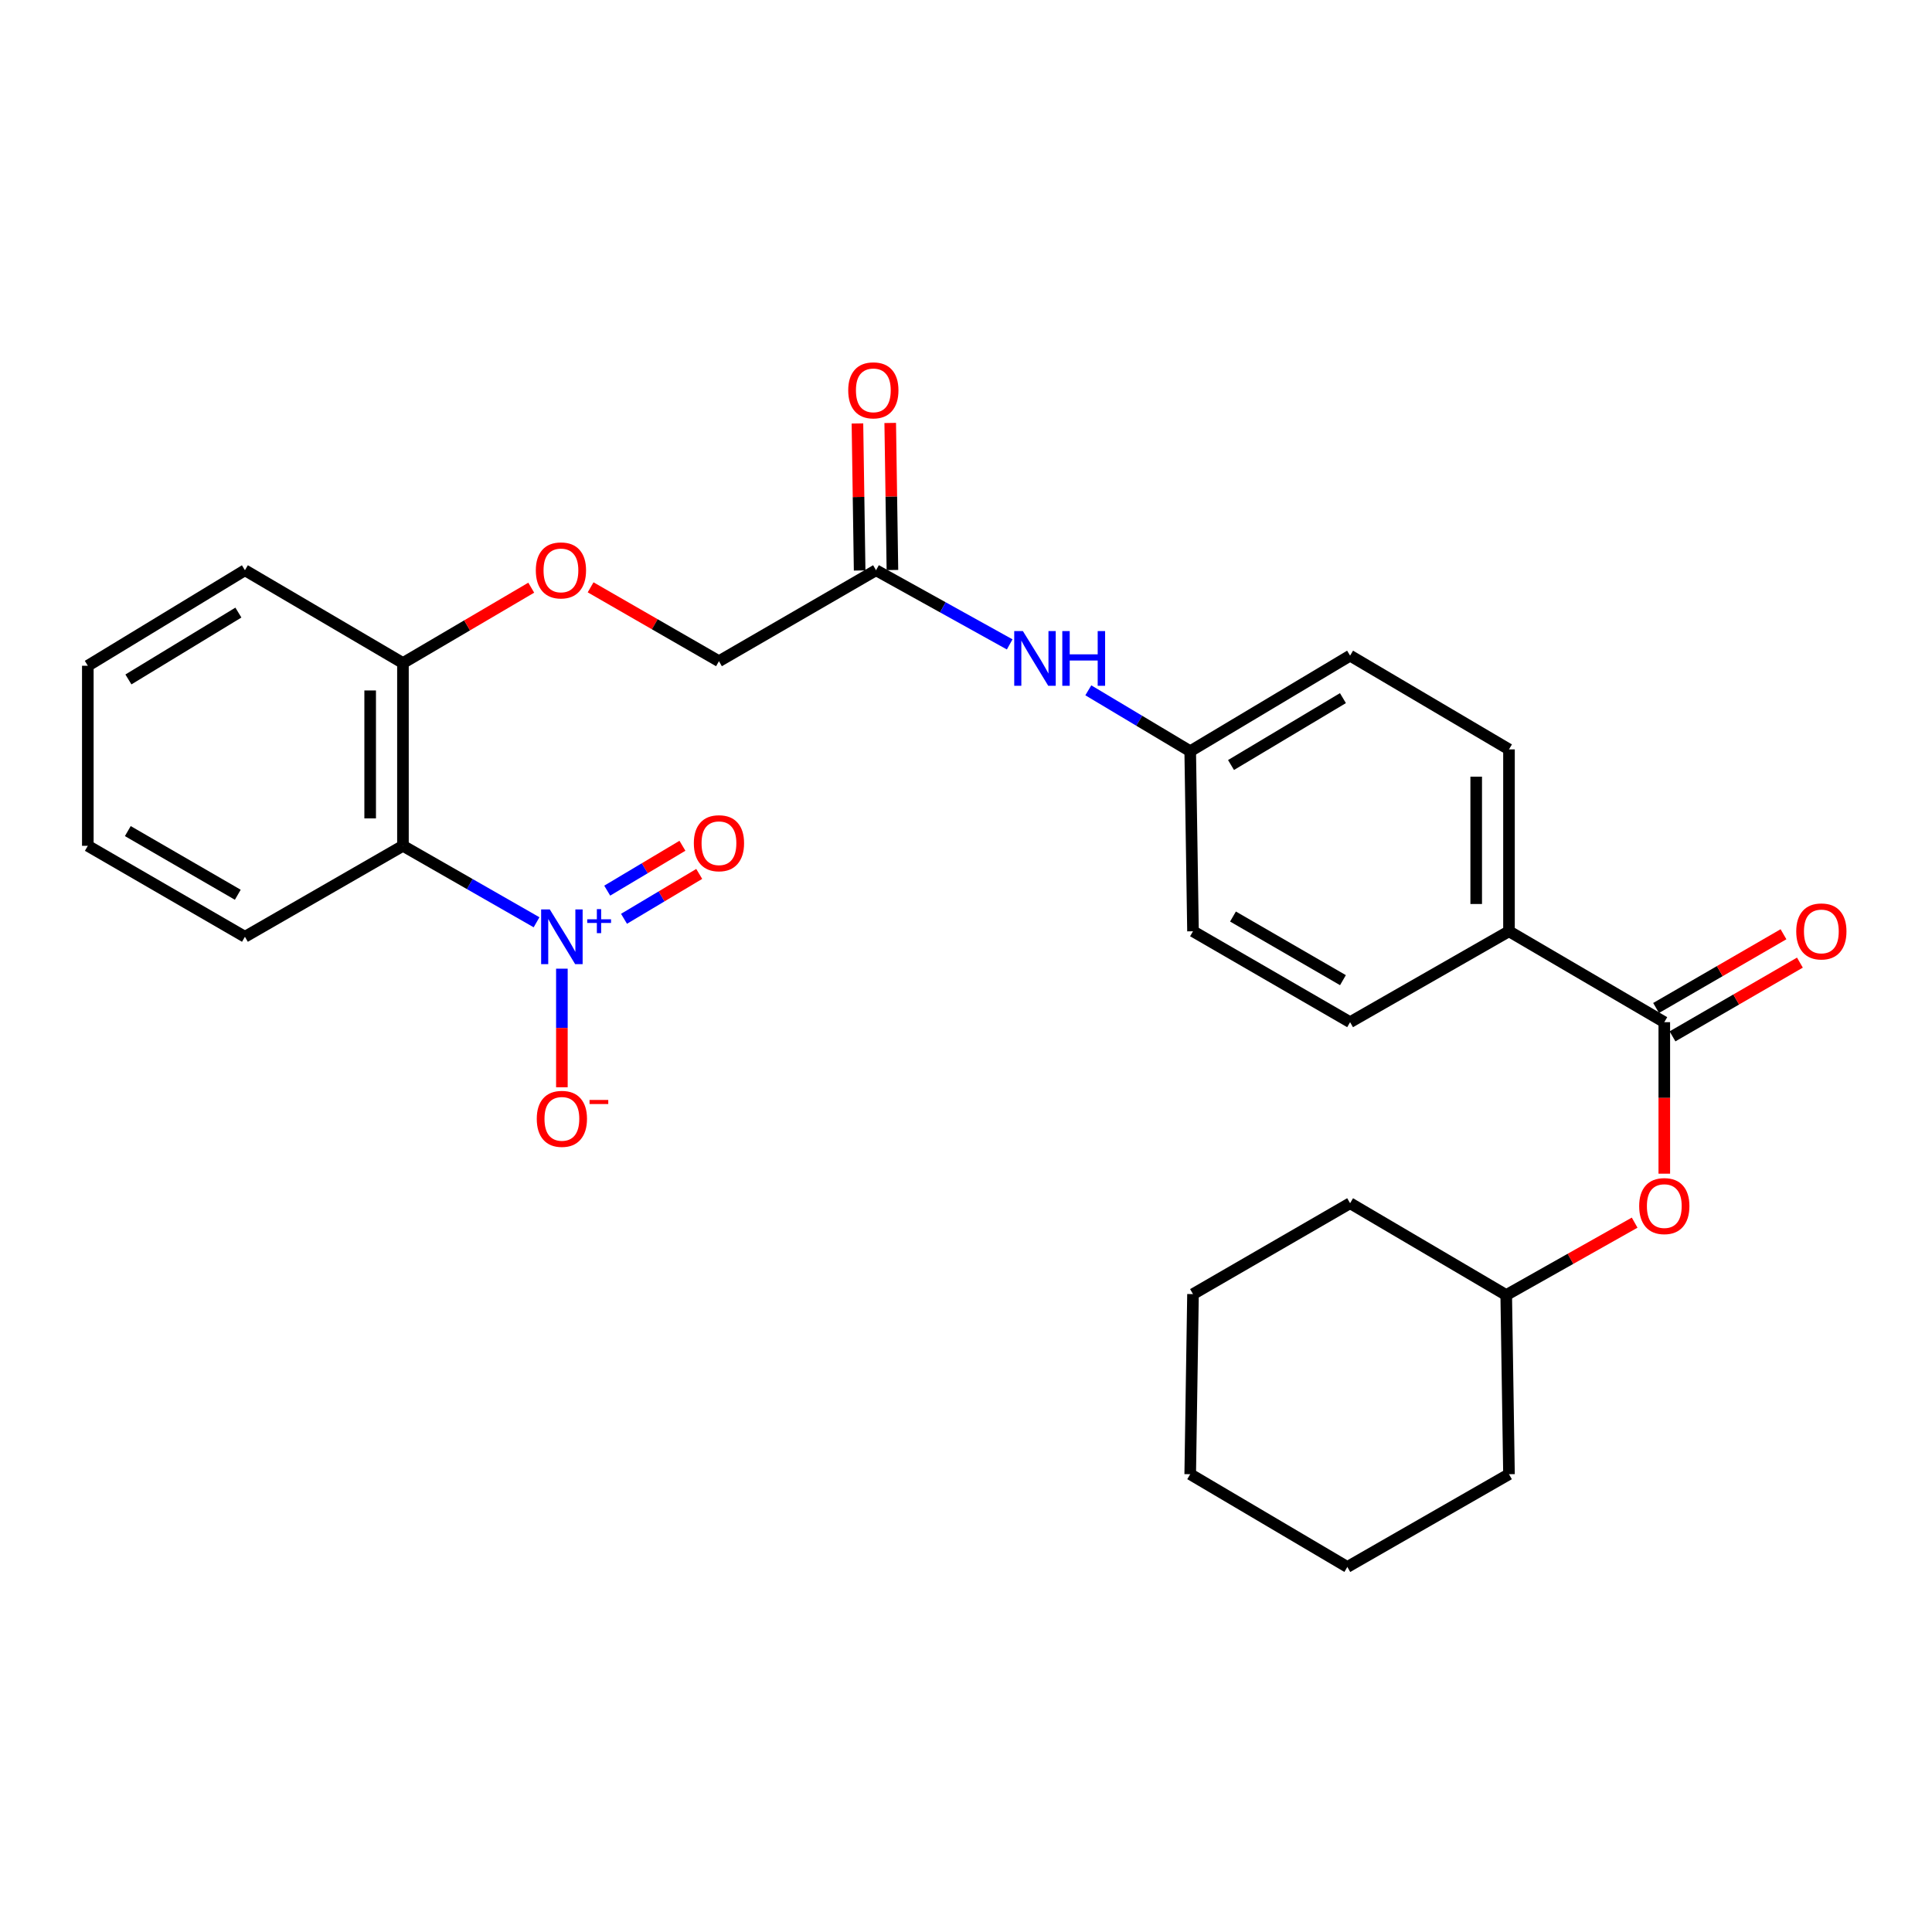 <?xml version='1.0' encoding='iso-8859-1'?>
<svg version='1.1' baseProfile='full'
              xmlns='http://www.w3.org/2000/svg'
                      xmlns:rdkit='http://www.rdkit.org/xml'
                      xmlns:xlink='http://www.w3.org/1999/xlink'
                  xml:space='preserve'
width='1000px' height='1000px' viewBox='0 0 1000 1000'>
<!-- END OF HEADER -->
<rect style='opacity:1.0;fill:#FFFFFF;stroke:none' width='1000' height='1000' x='0' y='0'> </rect>
<path class='bond-0' d='M 277.72,477.37 L 243.143,457.581' style='fill:none;fill-rule:evenodd;stroke:#0000FF;stroke-width:6px;stroke-linecap:butt;stroke-linejoin:miter;stroke-opacity:1' />
<path class='bond-0' d='M 243.143,457.581 L 208.566,437.792' style='fill:none;fill-rule:evenodd;stroke:#000000;stroke-width:6px;stroke-linecap:butt;stroke-linejoin:miter;stroke-opacity:1' />
<path class='bond-3' d='M 290.829,501.386 L 290.829,532.079' style='fill:none;fill-rule:evenodd;stroke:#0000FF;stroke-width:6px;stroke-linecap:butt;stroke-linejoin:miter;stroke-opacity:1' />
<path class='bond-3' d='M 290.829,532.079 L 290.829,562.771' style='fill:none;fill-rule:evenodd;stroke:#FF0000;stroke-width:6px;stroke-linecap:butt;stroke-linejoin:miter;stroke-opacity:1' />
<path class='bond-7' d='M 322.988,475.567 L 342.454,463.953' style='fill:none;fill-rule:evenodd;stroke:#0000FF;stroke-width:6px;stroke-linecap:butt;stroke-linejoin:miter;stroke-opacity:1' />
<path class='bond-7' d='M 342.454,463.953 L 361.92,452.34' style='fill:none;fill-rule:evenodd;stroke:#FF0000;stroke-width:6px;stroke-linecap:butt;stroke-linejoin:miter;stroke-opacity:1' />
<path class='bond-7' d='M 314.294,460.994 L 333.76,449.38' style='fill:none;fill-rule:evenodd;stroke:#0000FF;stroke-width:6px;stroke-linecap:butt;stroke-linejoin:miter;stroke-opacity:1' />
<path class='bond-7' d='M 333.76,449.38 L 353.226,437.767' style='fill:none;fill-rule:evenodd;stroke:#FF0000;stroke-width:6px;stroke-linecap:butt;stroke-linejoin:miter;stroke-opacity:1' />
<path class='bond-5' d='M 208.566,437.792 L 208.566,343.189' style='fill:none;fill-rule:evenodd;stroke:#000000;stroke-width:6px;stroke-linecap:butt;stroke-linejoin:miter;stroke-opacity:1' />
<path class='bond-5' d='M 191.597,423.602 L 191.597,357.379' style='fill:none;fill-rule:evenodd;stroke:#000000;stroke-width:6px;stroke-linecap:butt;stroke-linejoin:miter;stroke-opacity:1' />
<path class='bond-19' d='M 208.566,437.792 L 126.775,484.872' style='fill:none;fill-rule:evenodd;stroke:#000000;stroke-width:6px;stroke-linecap:butt;stroke-linejoin:miter;stroke-opacity:1' />
<path class='bond-1' d='M 861.437,529.077 L 781.05,482.025' style='fill:none;fill-rule:evenodd;stroke:#000000;stroke-width:6px;stroke-linecap:butt;stroke-linejoin:miter;stroke-opacity:1' />
<path class='bond-2' d='M 861.437,529.077 L 861.437,568.284' style='fill:none;fill-rule:evenodd;stroke:#000000;stroke-width:6px;stroke-linecap:butt;stroke-linejoin:miter;stroke-opacity:1' />
<path class='bond-2' d='M 861.437,568.284 L 861.437,607.492' style='fill:none;fill-rule:evenodd;stroke:#FF0000;stroke-width:6px;stroke-linecap:butt;stroke-linejoin:miter;stroke-opacity:1' />
<path class='bond-10' d='M 865.688,536.42 L 898.659,517.336' style='fill:none;fill-rule:evenodd;stroke:#000000;stroke-width:6px;stroke-linecap:butt;stroke-linejoin:miter;stroke-opacity:1' />
<path class='bond-10' d='M 898.659,517.336 L 931.631,498.252' style='fill:none;fill-rule:evenodd;stroke:#FF0000;stroke-width:6px;stroke-linecap:butt;stroke-linejoin:miter;stroke-opacity:1' />
<path class='bond-10' d='M 857.187,521.734 L 890.159,502.65' style='fill:none;fill-rule:evenodd;stroke:#000000;stroke-width:6px;stroke-linecap:butt;stroke-linejoin:miter;stroke-opacity:1' />
<path class='bond-10' d='M 890.159,502.65 L 923.131,483.565' style='fill:none;fill-rule:evenodd;stroke:#FF0000;stroke-width:6px;stroke-linecap:butt;stroke-linejoin:miter;stroke-opacity:1' />
<path class='bond-18' d='M 846.089,632.842 L 812.853,651.58' style='fill:none;fill-rule:evenodd;stroke:#FF0000;stroke-width:6px;stroke-linecap:butt;stroke-linejoin:miter;stroke-opacity:1' />
<path class='bond-18' d='M 812.853,651.58 L 779.618,670.317' style='fill:none;fill-rule:evenodd;stroke:#000000;stroke-width:6px;stroke-linecap:butt;stroke-linejoin:miter;stroke-opacity:1' />
<path class='bond-4' d='M 453.432,295.157 L 372.13,342.237' style='fill:none;fill-rule:evenodd;stroke:#000000;stroke-width:6px;stroke-linecap:butt;stroke-linejoin:miter;stroke-opacity:1' />
<path class='bond-8' d='M 453.432,295.157 L 488.022,314.348' style='fill:none;fill-rule:evenodd;stroke:#000000;stroke-width:6px;stroke-linecap:butt;stroke-linejoin:miter;stroke-opacity:1' />
<path class='bond-8' d='M 488.022,314.348 L 522.612,333.54' style='fill:none;fill-rule:evenodd;stroke:#0000FF;stroke-width:6px;stroke-linecap:butt;stroke-linejoin:miter;stroke-opacity:1' />
<path class='bond-11' d='M 461.915,295.03 L 461.346,256.975' style='fill:none;fill-rule:evenodd;stroke:#000000;stroke-width:6px;stroke-linecap:butt;stroke-linejoin:miter;stroke-opacity:1' />
<path class='bond-11' d='M 461.346,256.975 L 460.776,218.921' style='fill:none;fill-rule:evenodd;stroke:#FF0000;stroke-width:6px;stroke-linecap:butt;stroke-linejoin:miter;stroke-opacity:1' />
<path class='bond-11' d='M 444.948,295.284 L 444.378,257.229' style='fill:none;fill-rule:evenodd;stroke:#000000;stroke-width:6px;stroke-linecap:butt;stroke-linejoin:miter;stroke-opacity:1' />
<path class='bond-11' d='M 444.378,257.229 L 443.809,219.175' style='fill:none;fill-rule:evenodd;stroke:#FF0000;stroke-width:6px;stroke-linecap:butt;stroke-linejoin:miter;stroke-opacity:1' />
<path class='bond-9' d='M 208.566,343.189 L 241.767,323.687' style='fill:none;fill-rule:evenodd;stroke:#000000;stroke-width:6px;stroke-linecap:butt;stroke-linejoin:miter;stroke-opacity:1' />
<path class='bond-9' d='M 241.767,323.687 L 274.968,304.185' style='fill:none;fill-rule:evenodd;stroke:#FF0000;stroke-width:6px;stroke-linecap:butt;stroke-linejoin:miter;stroke-opacity:1' />
<path class='bond-20' d='M 208.566,343.189 L 126.775,295.157' style='fill:none;fill-rule:evenodd;stroke:#000000;stroke-width:6px;stroke-linecap:butt;stroke-linejoin:miter;stroke-opacity:1' />
<path class='bond-6' d='M 781.05,482.025 L 781.05,387.884' style='fill:none;fill-rule:evenodd;stroke:#000000;stroke-width:6px;stroke-linecap:butt;stroke-linejoin:miter;stroke-opacity:1' />
<path class='bond-6' d='M 764.081,467.904 L 764.081,402.005' style='fill:none;fill-rule:evenodd;stroke:#000000;stroke-width:6px;stroke-linecap:butt;stroke-linejoin:miter;stroke-opacity:1' />
<path class='bond-29' d='M 781.05,482.025 L 698.806,529.077' style='fill:none;fill-rule:evenodd;stroke:#000000;stroke-width:6px;stroke-linecap:butt;stroke-linejoin:miter;stroke-opacity:1' />
<path class='bond-15' d='M 563.311,357.304 L 589.682,373.065' style='fill:none;fill-rule:evenodd;stroke:#0000FF;stroke-width:6px;stroke-linecap:butt;stroke-linejoin:miter;stroke-opacity:1' />
<path class='bond-15' d='M 589.682,373.065 L 616.053,388.827' style='fill:none;fill-rule:evenodd;stroke:#000000;stroke-width:6px;stroke-linecap:butt;stroke-linejoin:miter;stroke-opacity:1' />
<path class='bond-14' d='M 305.698,303.998 L 338.914,323.117' style='fill:none;fill-rule:evenodd;stroke:#FF0000;stroke-width:6px;stroke-linecap:butt;stroke-linejoin:miter;stroke-opacity:1' />
<path class='bond-14' d='M 338.914,323.117 L 372.13,342.237' style='fill:none;fill-rule:evenodd;stroke:#000000;stroke-width:6px;stroke-linecap:butt;stroke-linejoin:miter;stroke-opacity:1' />
<path class='bond-12' d='M 781.05,387.884 L 698.806,339.361' style='fill:none;fill-rule:evenodd;stroke:#000000;stroke-width:6px;stroke-linecap:butt;stroke-linejoin:miter;stroke-opacity:1' />
<path class='bond-13' d='M 698.806,529.077 L 617.496,482.025' style='fill:none;fill-rule:evenodd;stroke:#000000;stroke-width:6px;stroke-linecap:butt;stroke-linejoin:miter;stroke-opacity:1' />
<path class='bond-13' d='M 695.109,507.332 L 638.191,474.396' style='fill:none;fill-rule:evenodd;stroke:#000000;stroke-width:6px;stroke-linecap:butt;stroke-linejoin:miter;stroke-opacity:1' />
<path class='bond-16' d='M 616.053,388.827 L 617.496,482.025' style='fill:none;fill-rule:evenodd;stroke:#000000;stroke-width:6px;stroke-linecap:butt;stroke-linejoin:miter;stroke-opacity:1' />
<path class='bond-17' d='M 616.053,388.827 L 698.806,339.361' style='fill:none;fill-rule:evenodd;stroke:#000000;stroke-width:6px;stroke-linecap:butt;stroke-linejoin:miter;stroke-opacity:1' />
<path class='bond-17' d='M 637.173,395.972 L 695.1,361.347' style='fill:none;fill-rule:evenodd;stroke:#000000;stroke-width:6px;stroke-linecap:butt;stroke-linejoin:miter;stroke-opacity:1' />
<path class='bond-21' d='M 779.618,670.317 L 698.806,622.785' style='fill:none;fill-rule:evenodd;stroke:#000000;stroke-width:6px;stroke-linecap:butt;stroke-linejoin:miter;stroke-opacity:1' />
<path class='bond-22' d='M 779.618,670.317 L 781.05,763.045' style='fill:none;fill-rule:evenodd;stroke:#000000;stroke-width:6px;stroke-linecap:butt;stroke-linejoin:miter;stroke-opacity:1' />
<path class='bond-23' d='M 126.775,484.872 L 45.455,437.792' style='fill:none;fill-rule:evenodd;stroke:#000000;stroke-width:6px;stroke-linecap:butt;stroke-linejoin:miter;stroke-opacity:1' />
<path class='bond-23' d='M 123.079,463.125 L 66.155,430.169' style='fill:none;fill-rule:evenodd;stroke:#000000;stroke-width:6px;stroke-linecap:butt;stroke-linejoin:miter;stroke-opacity:1' />
<path class='bond-28' d='M 126.775,295.157 L 45.455,344.594' style='fill:none;fill-rule:evenodd;stroke:#000000;stroke-width:6px;stroke-linecap:butt;stroke-linejoin:miter;stroke-opacity:1' />
<path class='bond-28' d='M 123.392,317.072 L 66.468,351.678' style='fill:none;fill-rule:evenodd;stroke:#000000;stroke-width:6px;stroke-linecap:butt;stroke-linejoin:miter;stroke-opacity:1' />
<path class='bond-26' d='M 698.806,622.785 L 617.496,669.827' style='fill:none;fill-rule:evenodd;stroke:#000000;stroke-width:6px;stroke-linecap:butt;stroke-linejoin:miter;stroke-opacity:1' />
<path class='bond-25' d='M 781.05,763.045 L 697.383,811.058' style='fill:none;fill-rule:evenodd;stroke:#000000;stroke-width:6px;stroke-linecap:butt;stroke-linejoin:miter;stroke-opacity:1' />
<path class='bond-24' d='M 45.455,437.792 L 45.455,344.594' style='fill:none;fill-rule:evenodd;stroke:#000000;stroke-width:6px;stroke-linecap:butt;stroke-linejoin:miter;stroke-opacity:1' />
<path class='bond-27' d='M 697.383,811.058 L 616.053,763.045' style='fill:none;fill-rule:evenodd;stroke:#000000;stroke-width:6px;stroke-linecap:butt;stroke-linejoin:miter;stroke-opacity:1' />
<path class='bond-30' d='M 617.496,669.827 L 616.053,763.045' style='fill:none;fill-rule:evenodd;stroke:#000000;stroke-width:6px;stroke-linecap:butt;stroke-linejoin:miter;stroke-opacity:1' />
<path  class='atom-0' d='M 284.569 470.712
L 293.849 485.712
Q 294.769 487.192, 296.249 489.872
Q 297.729 492.552, 297.809 492.712
L 297.809 470.712
L 301.569 470.712
L 301.569 499.032
L 297.689 499.032
L 287.729 482.632
Q 286.569 480.712, 285.329 478.512
Q 284.129 476.312, 283.769 475.632
L 283.769 499.032
L 280.089 499.032
L 280.089 470.712
L 284.569 470.712
' fill='#0000FF'/>
<path  class='atom-0' d='M 303.945 475.817
L 308.935 475.817
L 308.935 470.563
L 311.152 470.563
L 311.152 475.817
L 316.274 475.817
L 316.274 477.718
L 311.152 477.718
L 311.152 482.998
L 308.935 482.998
L 308.935 477.718
L 303.945 477.718
L 303.945 475.817
' fill='#0000FF'/>
<path  class='atom-3' d='M 848.437 624.269
Q 848.437 617.469, 851.797 613.669
Q 855.157 609.869, 861.437 609.869
Q 867.717 609.869, 871.077 613.669
Q 874.437 617.469, 874.437 624.269
Q 874.437 631.149, 871.037 635.069
Q 867.637 638.949, 861.437 638.949
Q 855.197 638.949, 851.797 635.069
Q 848.437 631.189, 848.437 624.269
M 861.437 635.749
Q 865.757 635.749, 868.077 632.869
Q 870.437 629.949, 870.437 624.269
Q 870.437 618.709, 868.077 615.909
Q 865.757 613.069, 861.437 613.069
Q 857.117 613.069, 854.757 615.869
Q 852.437 618.669, 852.437 624.269
Q 852.437 629.989, 854.757 632.869
Q 857.117 635.749, 861.437 635.749
' fill='#FF0000'/>
<path  class='atom-4' d='M 277.829 579.112
Q 277.829 572.312, 281.189 568.512
Q 284.549 564.712, 290.829 564.712
Q 297.109 564.712, 300.469 568.512
Q 303.829 572.312, 303.829 579.112
Q 303.829 585.992, 300.429 589.912
Q 297.029 593.792, 290.829 593.792
Q 284.589 593.792, 281.189 589.912
Q 277.829 586.032, 277.829 579.112
M 290.829 590.592
Q 295.149 590.592, 297.469 587.712
Q 299.829 584.792, 299.829 579.112
Q 299.829 573.552, 297.469 570.752
Q 295.149 567.912, 290.829 567.912
Q 286.509 567.912, 284.149 570.712
Q 281.829 573.512, 281.829 579.112
Q 281.829 584.832, 284.149 587.712
Q 286.509 590.592, 290.829 590.592
' fill='#FF0000'/>
<path  class='atom-4' d='M 305.149 569.335
L 314.838 569.335
L 314.838 571.447
L 305.149 571.447
L 305.149 569.335
' fill='#FF0000'/>
<path  class='atom-8' d='M 359.13 436.449
Q 359.13 429.649, 362.49 425.849
Q 365.85 422.049, 372.13 422.049
Q 378.41 422.049, 381.77 425.849
Q 385.13 429.649, 385.13 436.449
Q 385.13 443.329, 381.73 447.249
Q 378.33 451.129, 372.13 451.129
Q 365.89 451.129, 362.49 447.249
Q 359.13 443.369, 359.13 436.449
M 372.13 447.929
Q 376.45 447.929, 378.77 445.049
Q 381.13 442.129, 381.13 436.449
Q 381.13 430.889, 378.77 428.089
Q 376.45 425.249, 372.13 425.249
Q 367.81 425.249, 365.45 428.049
Q 363.13 430.849, 363.13 436.449
Q 363.13 442.169, 365.45 445.049
Q 367.81 447.929, 372.13 447.929
' fill='#FF0000'/>
<path  class='atom-9' d='M 529.444 326.644
L 538.724 341.644
Q 539.644 343.124, 541.124 345.804
Q 542.604 348.484, 542.684 348.644
L 542.684 326.644
L 546.444 326.644
L 546.444 354.964
L 542.564 354.964
L 532.604 338.564
Q 531.444 336.644, 530.204 334.444
Q 529.004 332.244, 528.644 331.564
L 528.644 354.964
L 524.964 354.964
L 524.964 326.644
L 529.444 326.644
' fill='#0000FF'/>
<path  class='atom-9' d='M 549.844 326.644
L 553.684 326.644
L 553.684 338.684
L 568.164 338.684
L 568.164 326.644
L 572.004 326.644
L 572.004 354.964
L 568.164 354.964
L 568.164 341.884
L 553.684 341.884
L 553.684 354.964
L 549.844 354.964
L 549.844 326.644
' fill='#0000FF'/>
<path  class='atom-10' d='M 277.339 295.237
Q 277.339 288.437, 280.699 284.637
Q 284.059 280.837, 290.339 280.837
Q 296.619 280.837, 299.979 284.637
Q 303.339 288.437, 303.339 295.237
Q 303.339 302.117, 299.939 306.037
Q 296.539 309.917, 290.339 309.917
Q 284.099 309.917, 280.699 306.037
Q 277.339 302.157, 277.339 295.237
M 290.339 306.717
Q 294.659 306.717, 296.979 303.837
Q 299.339 300.917, 299.339 295.237
Q 299.339 289.677, 296.979 286.877
Q 294.659 284.037, 290.339 284.037
Q 286.019 284.037, 283.659 286.837
Q 281.339 289.637, 281.339 295.237
Q 281.339 300.957, 283.659 303.837
Q 286.019 306.717, 290.339 306.717
' fill='#FF0000'/>
<path  class='atom-11' d='M 929.729 482.105
Q 929.729 475.305, 933.089 471.505
Q 936.449 467.705, 942.729 467.705
Q 949.009 467.705, 952.369 471.505
Q 955.729 475.305, 955.729 482.105
Q 955.729 488.985, 952.329 492.905
Q 948.929 496.785, 942.729 496.785
Q 936.489 496.785, 933.089 492.905
Q 929.729 489.025, 929.729 482.105
M 942.729 493.585
Q 947.049 493.585, 949.369 490.705
Q 951.729 487.785, 951.729 482.105
Q 951.729 476.545, 949.369 473.745
Q 947.049 470.905, 942.729 470.905
Q 938.409 470.905, 936.049 473.705
Q 933.729 476.505, 933.729 482.105
Q 933.729 487.825, 936.049 490.705
Q 938.409 493.585, 942.729 493.585
' fill='#FF0000'/>
<path  class='atom-12' d='M 439.037 202.038
Q 439.037 195.238, 442.397 191.438
Q 445.757 187.638, 452.037 187.638
Q 458.317 187.638, 461.677 191.438
Q 465.037 195.238, 465.037 202.038
Q 465.037 208.918, 461.637 212.838
Q 458.237 216.718, 452.037 216.718
Q 445.797 216.718, 442.397 212.838
Q 439.037 208.958, 439.037 202.038
M 452.037 213.518
Q 456.357 213.518, 458.677 210.638
Q 461.037 207.718, 461.037 202.038
Q 461.037 196.478, 458.677 193.678
Q 456.357 190.838, 452.037 190.838
Q 447.717 190.838, 445.357 193.638
Q 443.037 196.438, 443.037 202.038
Q 443.037 207.758, 445.357 210.638
Q 447.717 213.518, 452.037 213.518
' fill='#FF0000'/>
</svg>
